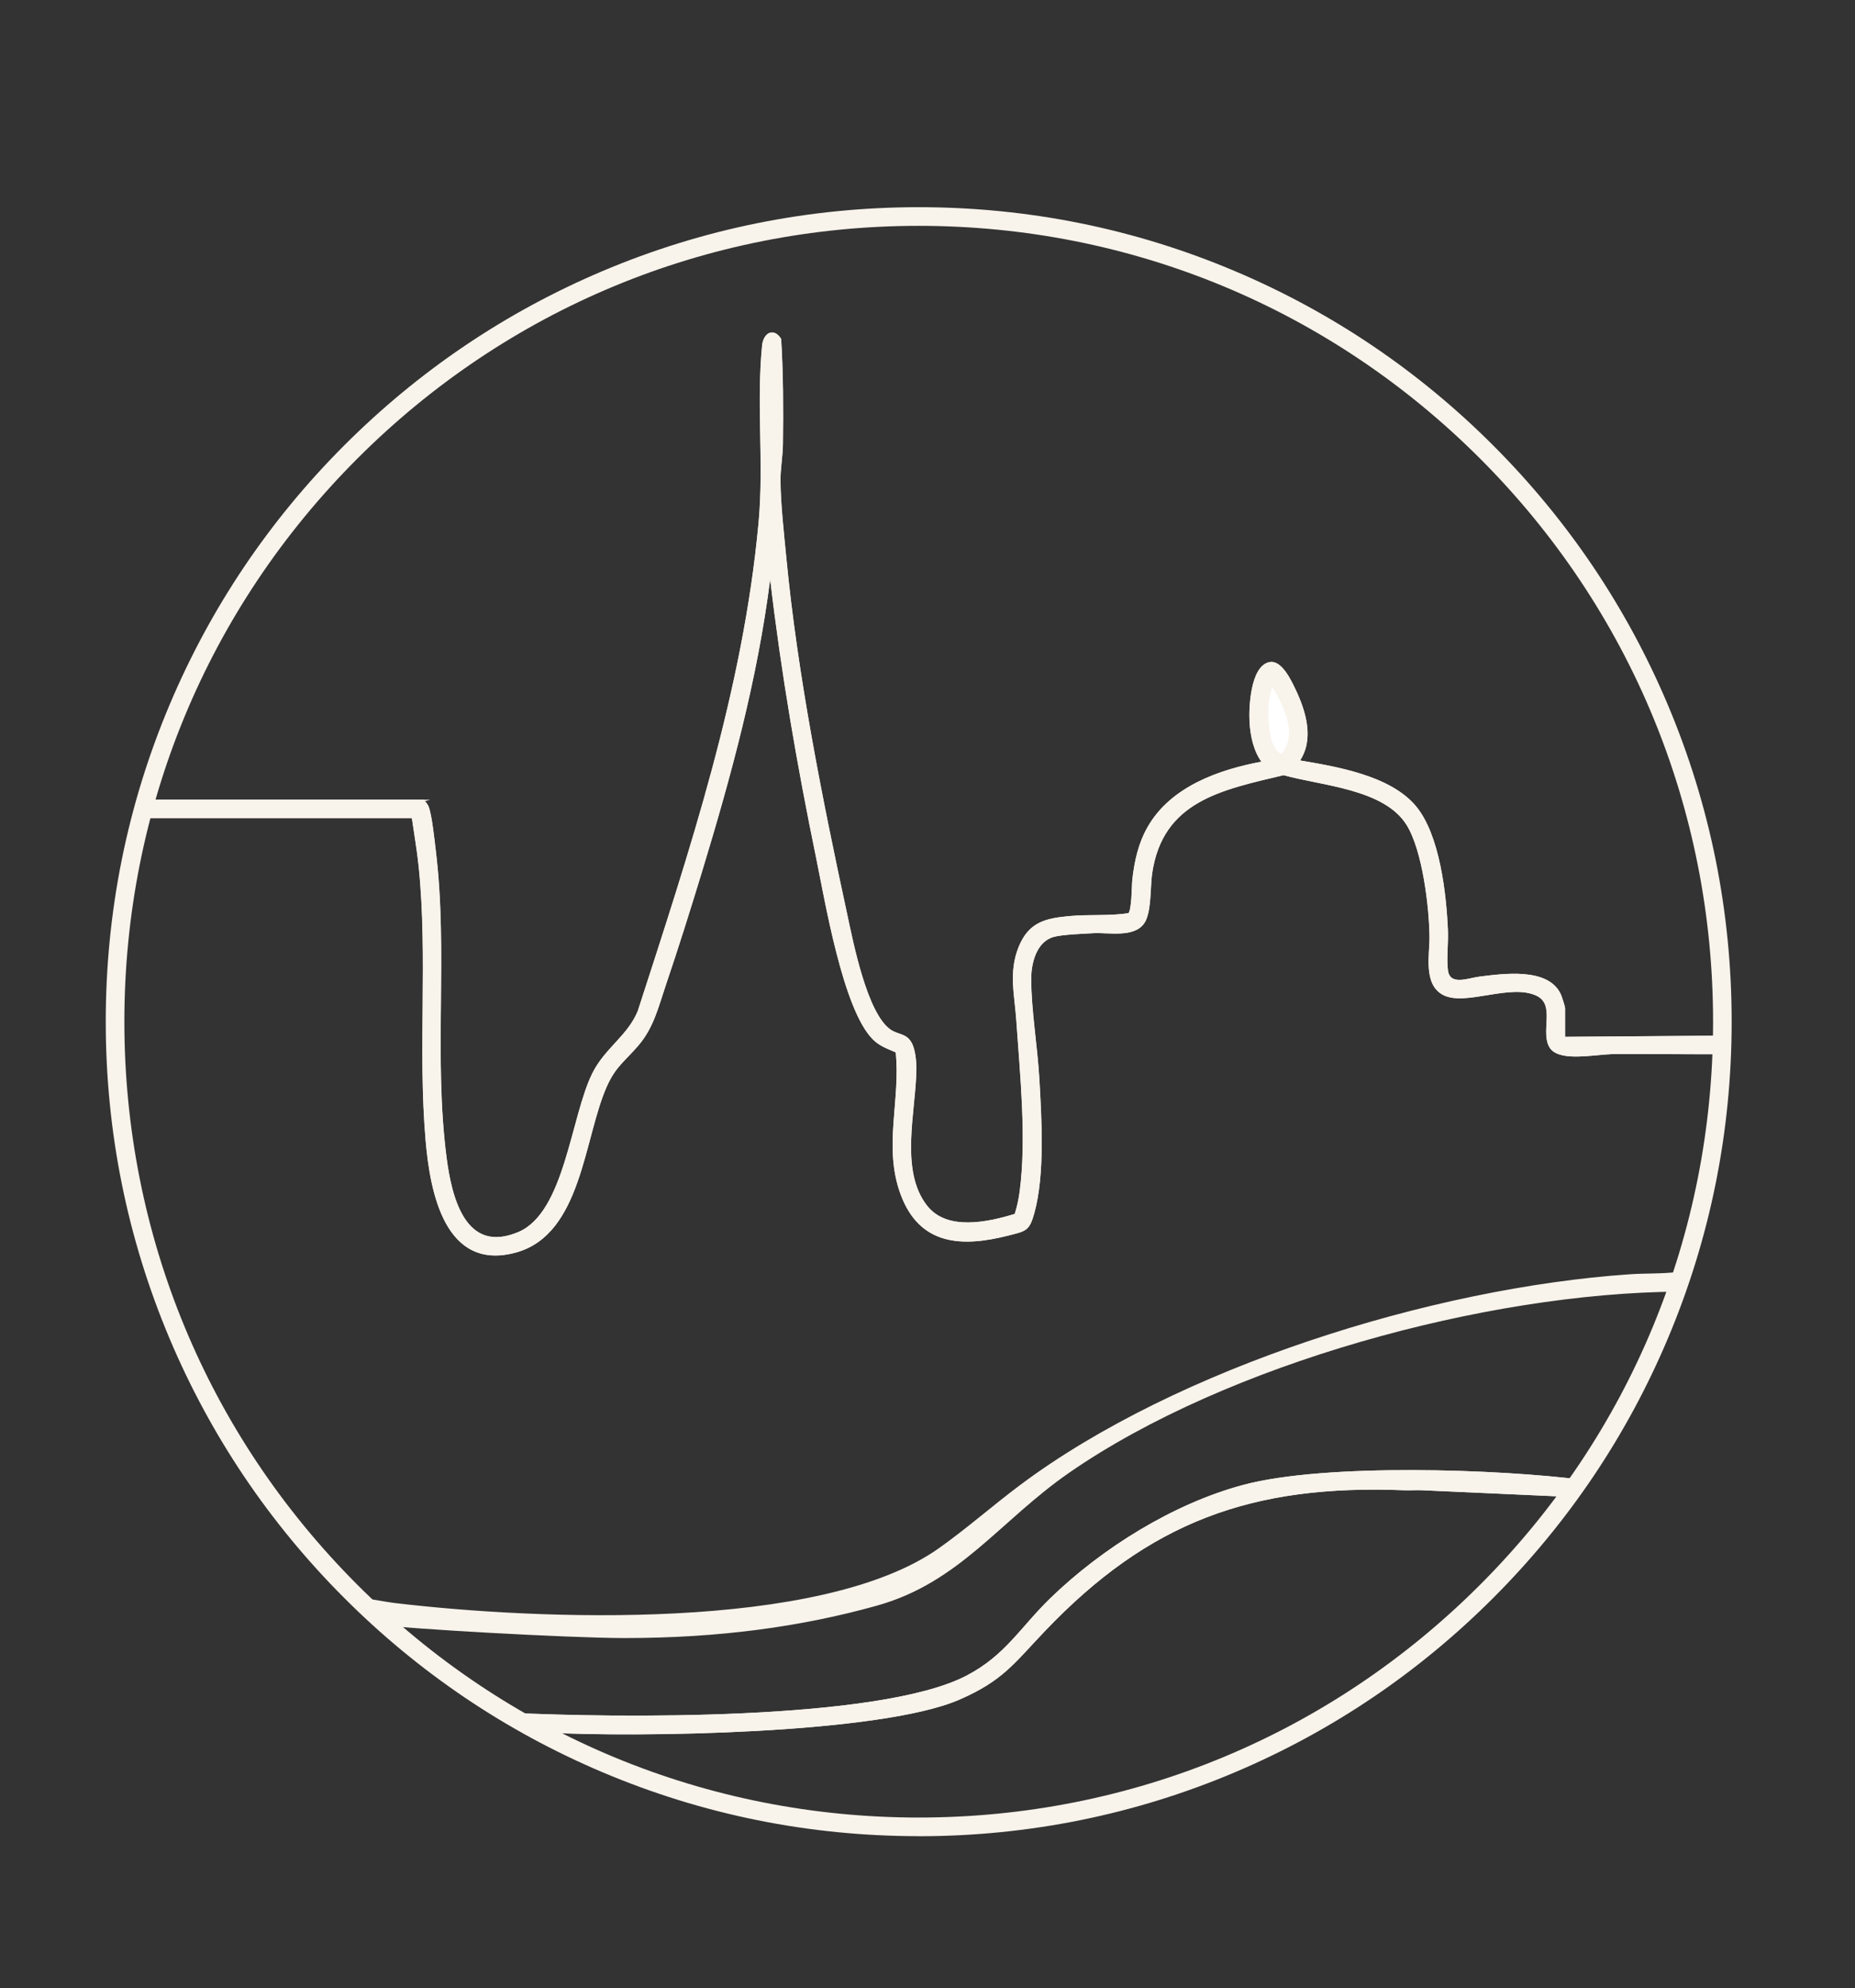 <svg width="421" height="451" viewBox="0 0 421 451" fill="none" xmlns="http://www.w3.org/2000/svg">
<rect x="0" y="0" width="421" height="451" fill="#333333" stroke="none"/>
<g clip-path="url(#clip0_274_9893)">
<path d="M208.5 416.531C183.594 416.531 159.43 411.645 136.681 402.007C114.709 392.699 94.976 379.379 78.037 362.409C61.091 345.438 47.791 325.683 38.496 303.681C28.878 280.906 24 256.707 24 231.765C24 206.824 28.878 182.624 38.503 159.843C47.798 137.84 61.098 118.078 78.044 101.115C94.99 84.144 114.717 70.825 136.688 61.517C159.43 51.885 183.594 47 208.5 47C233.406 47 257.57 51.885 280.319 61.524C302.291 70.832 322.024 84.151 338.963 101.122C355.909 118.092 369.209 137.847 378.504 159.85C388.129 182.632 393.007 206.824 393.007 231.773C393.007 256.722 388.129 280.914 378.504 303.695C369.209 325.698 355.909 345.46 338.963 362.423C322.017 379.394 302.291 392.713 280.319 402.021C257.57 411.66 233.413 416.545 208.5 416.545V416.531ZM208.5 51.232C160.347 51.232 115.076 70.009 81.023 104.112C46.976 138.207 28.226 183.543 28.226 231.765C28.226 279.988 46.976 325.323 81.03 359.426C115.076 393.521 160.354 412.306 208.507 412.306C256.661 412.306 301.931 393.529 335.985 359.426C370.031 325.331 388.789 279.988 388.789 231.765C388.789 183.543 370.038 138.207 335.985 104.105C301.924 70.009 256.653 51.232 208.5 51.232Z" fill="#F8F3EB"/>
<mask id="mask0_274_9893" style="mask-type:luminance" maskUnits="userSpaceOnUse" x="24" y="49" width="369" height="369">
<path d="M208.866 49.704C310.283 49.704 392.5 132.038 392.5 233.602C392.5 335.167 310.283 417.5 208.866 417.5C107.449 417.5 25.234 335.167 25.233 233.602C25.233 132.038 107.449 49.704 208.866 49.704Z" fill="white" stroke="white"/>
</mask>
<g mask="url(#mask0_274_9893)">
<path d="M95.929 181.662H30.03L29.766 185.357H93.684C94.212 189.082 94.88 192.821 95.261 196.568C97.367 217.16 95.041 238.149 96.846 258.808C97.851 270.364 101.181 288.333 117.123 283.867C131.765 279.767 132.249 258.22 137.443 246.451C139.527 241.72 141.713 240.522 144.772 236.908C148.146 232.926 149.203 228.298 150.839 223.471C153.729 214.949 156.443 206.295 159.07 197.685C165.687 175.961 171.695 153.884 174.541 131.279C175.15 131.242 175.011 131.184 175.069 131.669C177.556 152.863 181.122 173.492 185.421 194.364C187.46 204.252 191.509 228.79 198.244 235.593C199.777 237.143 201.589 237.708 203.511 238.561C204.699 249.529 200.643 260.123 204.626 270.871C208.881 282.339 218.322 282.735 228.901 280.017C232.738 279.033 233.413 279.062 234.506 275.08C236.897 266.375 236.149 253.893 235.628 244.827C235.217 237.547 233.794 229.245 233.772 222.141C233.757 218.446 234.99 213.487 239.003 212.319C240.991 211.746 245.847 211.569 248.136 211.445C251.635 211.254 257.423 212.547 259.558 209.174C261.077 206.772 260.783 201.196 261.216 198.177C263.622 181.456 277.274 178.943 291.308 175.593C299.877 178.01 314.24 178.679 319.434 187.01C323.066 192.828 324.621 205.788 324.672 212.642C324.702 216.506 323.234 223.221 327.629 225.491C332.595 228.055 342.77 222.795 348.8 225.653C353.187 227.732 350.069 233.477 351.647 237.047C352.145 238.171 353.033 238.693 354.148 239.023C357.229 239.949 362.511 239.001 365.864 238.877C367.954 238.803 387.681 238.943 389.772 238.906L390.197 235.196L354.94 235.46V228.738C354.94 228.371 354.229 226.174 354.016 225.704C351.28 219.658 341.127 221.157 335.882 221.781C333.292 222.09 328.795 224.059 328.34 220.033C328.032 217.285 328.472 213.906 328.348 211.055C328.003 202.856 326.514 189.39 321.1 182.977C315.282 176.086 303.097 174.124 294.624 172.692C298.079 167.799 296.143 161.444 293.795 156.515C292.856 154.546 290.699 149.881 288.102 150.454C284.024 151.35 283.635 160.585 283.833 163.861C284.016 166.947 284.764 170.51 286.723 172.963C276.842 174.763 265.816 178.591 260.607 187.825C258.553 191.462 257.709 195.348 257.232 199.477C257.071 200.858 257.137 206.846 256.183 207.397C251.789 208.08 247.314 207.661 242.883 208.05C237.33 208.543 233.618 209.38 231.373 214.993C229.143 220.569 230.5 225.697 230.889 231.398C231.725 243.644 233.266 258.33 231.645 270.401C231.41 272.142 231.028 273.905 230.493 275.58C224.257 277.497 214.882 279.576 210.231 273.706C203.79 265.581 207.634 252.012 207.715 242.484C207.729 240.86 207.48 238.252 206.754 236.827C205.587 234.549 203.731 235.02 201.926 233.749C196.498 229.928 193.387 213.795 191.986 207.308C186.323 181.067 180.784 153.407 178.209 126.68C177.674 121.119 176.925 114.536 176.874 109.019C176.852 106.455 177.395 103.414 177.424 100.842C177.534 92.879 177.512 84.886 177.028 76.952C175.436 74.527 173.456 75.828 173.199 78.421C171.886 91.711 173.632 105.126 172.407 118.504C168.9 156.735 156.678 193.255 144.955 229.48C142.586 235.144 137.509 237.914 134.7 243.475C129.748 253.261 128.457 275.22 117.702 279.731C105.37 284.903 102.238 271.583 101.071 262.481C98.115 239.428 101.46 216.014 98.636 192.917C98.335 190.448 97.807 185.291 97.073 183.138C96.934 182.727 96.215 181.757 95.907 181.669L95.929 181.662ZM359.283 335.961C340.386 333.507 300.808 332.111 282.212 337.085C266.388 341.317 250.249 351.381 238.548 362.724C231.718 369.344 228.387 375.662 219.504 380.312C199.535 390.773 138.544 389.899 116.191 388.805C115.765 388.783 113.858 388.54 113.939 389.209C114.254 389.965 119.045 392.537 119.925 392.713C121.143 392.963 122.779 392.698 124.077 392.772C143.693 393.881 199.594 393.191 217.655 385.315C227.426 381.054 229.906 377.241 236.831 369.968C260.666 344.916 284.141 336.431 318.73 337.805C320.043 337.856 321.371 337.739 322.691 337.798L358.066 339.392L359.276 335.946L359.283 335.961Z" fill="white" stroke="#F8F3EB" stroke-width="0.5" stroke-miterlimit="10"/>
<path d="M95.929 181.662C96.237 181.75 96.956 182.72 97.095 183.131C97.829 185.276 98.357 190.434 98.658 192.91C101.482 216.007 98.137 239.42 101.093 262.474C102.26 271.584 105.392 284.895 117.724 279.724C128.479 275.213 129.77 253.254 134.722 243.468C137.531 237.907 142.608 235.137 144.977 229.473C156.7 193.247 168.922 156.721 172.429 118.496C173.654 105.118 171.915 91.696 173.221 78.414C173.478 75.82 175.458 74.52 177.05 76.945C177.534 84.879 177.549 92.879 177.446 100.835C177.41 103.407 176.874 106.448 176.896 109.012C176.947 114.529 177.696 121.112 178.231 126.673C180.806 153.4 186.345 181.06 192.008 207.301C193.409 213.788 196.52 229.921 201.949 233.742C203.753 235.013 205.609 234.535 206.776 236.82C207.502 238.245 207.751 240.853 207.737 242.477C207.656 252.005 203.812 265.574 210.253 273.699C214.904 279.569 224.279 277.483 230.515 275.573C231.05 273.898 231.432 272.135 231.667 270.393C233.281 258.323 231.747 243.637 230.911 231.391C230.522 225.697 229.165 220.562 231.395 214.986C233.633 209.373 237.345 208.543 242.905 208.043C247.344 207.647 251.819 208.065 256.205 207.39C257.159 206.846 257.093 200.851 257.255 199.47C257.739 195.341 258.582 191.455 260.629 187.818C265.845 178.584 276.871 174.756 286.745 172.956C284.786 170.51 284.038 166.947 283.855 163.854C283.657 160.577 284.046 151.343 288.124 150.447C290.721 149.874 292.885 154.546 293.817 156.507C296.165 161.444 298.101 167.792 294.646 172.685C303.119 174.124 315.297 176.079 321.122 182.97C326.543 189.391 328.025 202.849 328.37 211.048C328.487 213.899 328.047 217.285 328.362 220.026C328.817 224.051 333.314 222.09 335.904 221.774C341.149 221.142 351.302 219.644 354.038 225.697C354.251 226.167 354.962 228.364 354.962 228.731V235.453L390.219 235.189L389.794 238.899C387.703 238.936 367.977 238.796 365.886 238.869C362.533 238.994 357.251 239.942 354.17 239.016C353.055 238.678 352.167 238.157 351.669 237.04C350.091 233.477 353.209 227.732 348.822 225.646C342.799 222.788 332.617 228.048 327.651 225.484C323.256 223.214 324.724 216.499 324.694 212.635C324.65 205.781 323.088 192.821 319.456 187.003C314.262 178.672 299.899 178.003 291.33 175.586C277.296 178.936 263.644 181.449 261.238 198.17C260.805 201.189 261.099 206.765 259.58 209.167C257.438 212.547 251.657 211.246 248.158 211.438C245.869 211.562 241.013 211.739 239.025 212.312C235.012 213.472 233.779 218.431 233.794 222.134C233.816 229.238 235.239 237.54 235.65 244.82C236.164 253.886 236.919 266.375 234.528 275.073C233.435 279.055 232.752 279.026 228.923 280.01C218.344 282.721 208.903 282.332 204.648 270.864C200.657 260.108 204.722 249.515 203.533 238.554C201.604 237.709 199.799 237.136 198.266 235.586C191.524 228.783 187.475 204.253 185.443 194.357C181.144 173.485 177.578 152.856 175.091 131.661C175.033 131.177 175.172 131.235 174.563 131.272C171.717 153.877 165.709 175.954 159.092 197.677C156.465 206.288 153.751 214.942 150.861 223.464C149.225 228.29 148.161 232.926 144.794 236.901C141.735 240.515 139.549 241.713 137.465 246.444C132.271 258.206 131.787 279.76 117.145 283.86C101.203 288.326 97.88 270.357 96.868 258.801C95.063 238.142 97.389 217.153 95.283 196.561C94.902 192.814 94.234 189.075 93.706 185.35H29.766L30.03 181.655H95.929V181.662ZM288.719 155.288C287.442 158.175 287.391 162.274 287.831 165.404C288.132 167.571 288.675 170.29 290.795 171.362C295.167 166.888 291.448 159.681 288.719 155.288Z" fill="#F8F3EB" stroke="#F8F3EB" stroke-width="0.5" stroke-miterlimit="10"/>
<path d="M380.815 288.797L381.079 292.756C337.158 293.035 278.184 309.176 242.502 333.89C226.744 344.806 217.684 358.765 198.963 363.996C181.76 368.808 163.09 371.342 141.742 371.342C129.271 371.342 90.977 369.168 87.456 368.404C85.314 367.941 83.37 365.311 81.264 364.708L80.582 362.622C83.641 362.791 86.656 363.54 89.701 363.907C122.016 367.75 186.316 370.417 213.173 351.455C219.518 346.974 225.46 341.714 231.703 337.049C267.298 310.469 325.039 292.382 369.891 289.318C373.523 289.068 377.235 289.237 380.815 288.789V288.797Z" fill="#F8F3EB" stroke="#F8F3EB" stroke-width="0.5" stroke-miterlimit="10"/>
<path d="M359.284 335.961L358.073 339.407L322.699 337.813C321.386 337.754 320.058 337.871 318.738 337.82C284.141 336.446 260.673 344.931 236.839 369.983C229.914 377.256 227.434 381.069 217.662 385.33C199.601 393.205 143.694 393.896 124.085 392.787C122.786 392.713 121.15 392.97 119.932 392.728C119.052 392.544 114.262 389.98 113.946 389.224C113.858 388.555 115.766 388.798 116.198 388.82C138.551 389.914 199.543 390.788 219.511 380.327C228.395 375.669 231.726 369.359 238.555 362.739C250.256 351.396 266.403 341.339 282.219 337.1C300.823 332.126 340.401 333.515 359.291 335.976L359.284 335.961Z" fill="#F8F3EB" stroke="#F8F3EB" stroke-width="0.5" stroke-miterlimit="10"/>
</g>
</g>
<defs>
<clipPath id="clip0_274_9893">
<rect width="369" height="371" fill="white" transform="translate(24 47)"/>
</clipPath>
</defs>
</svg>
